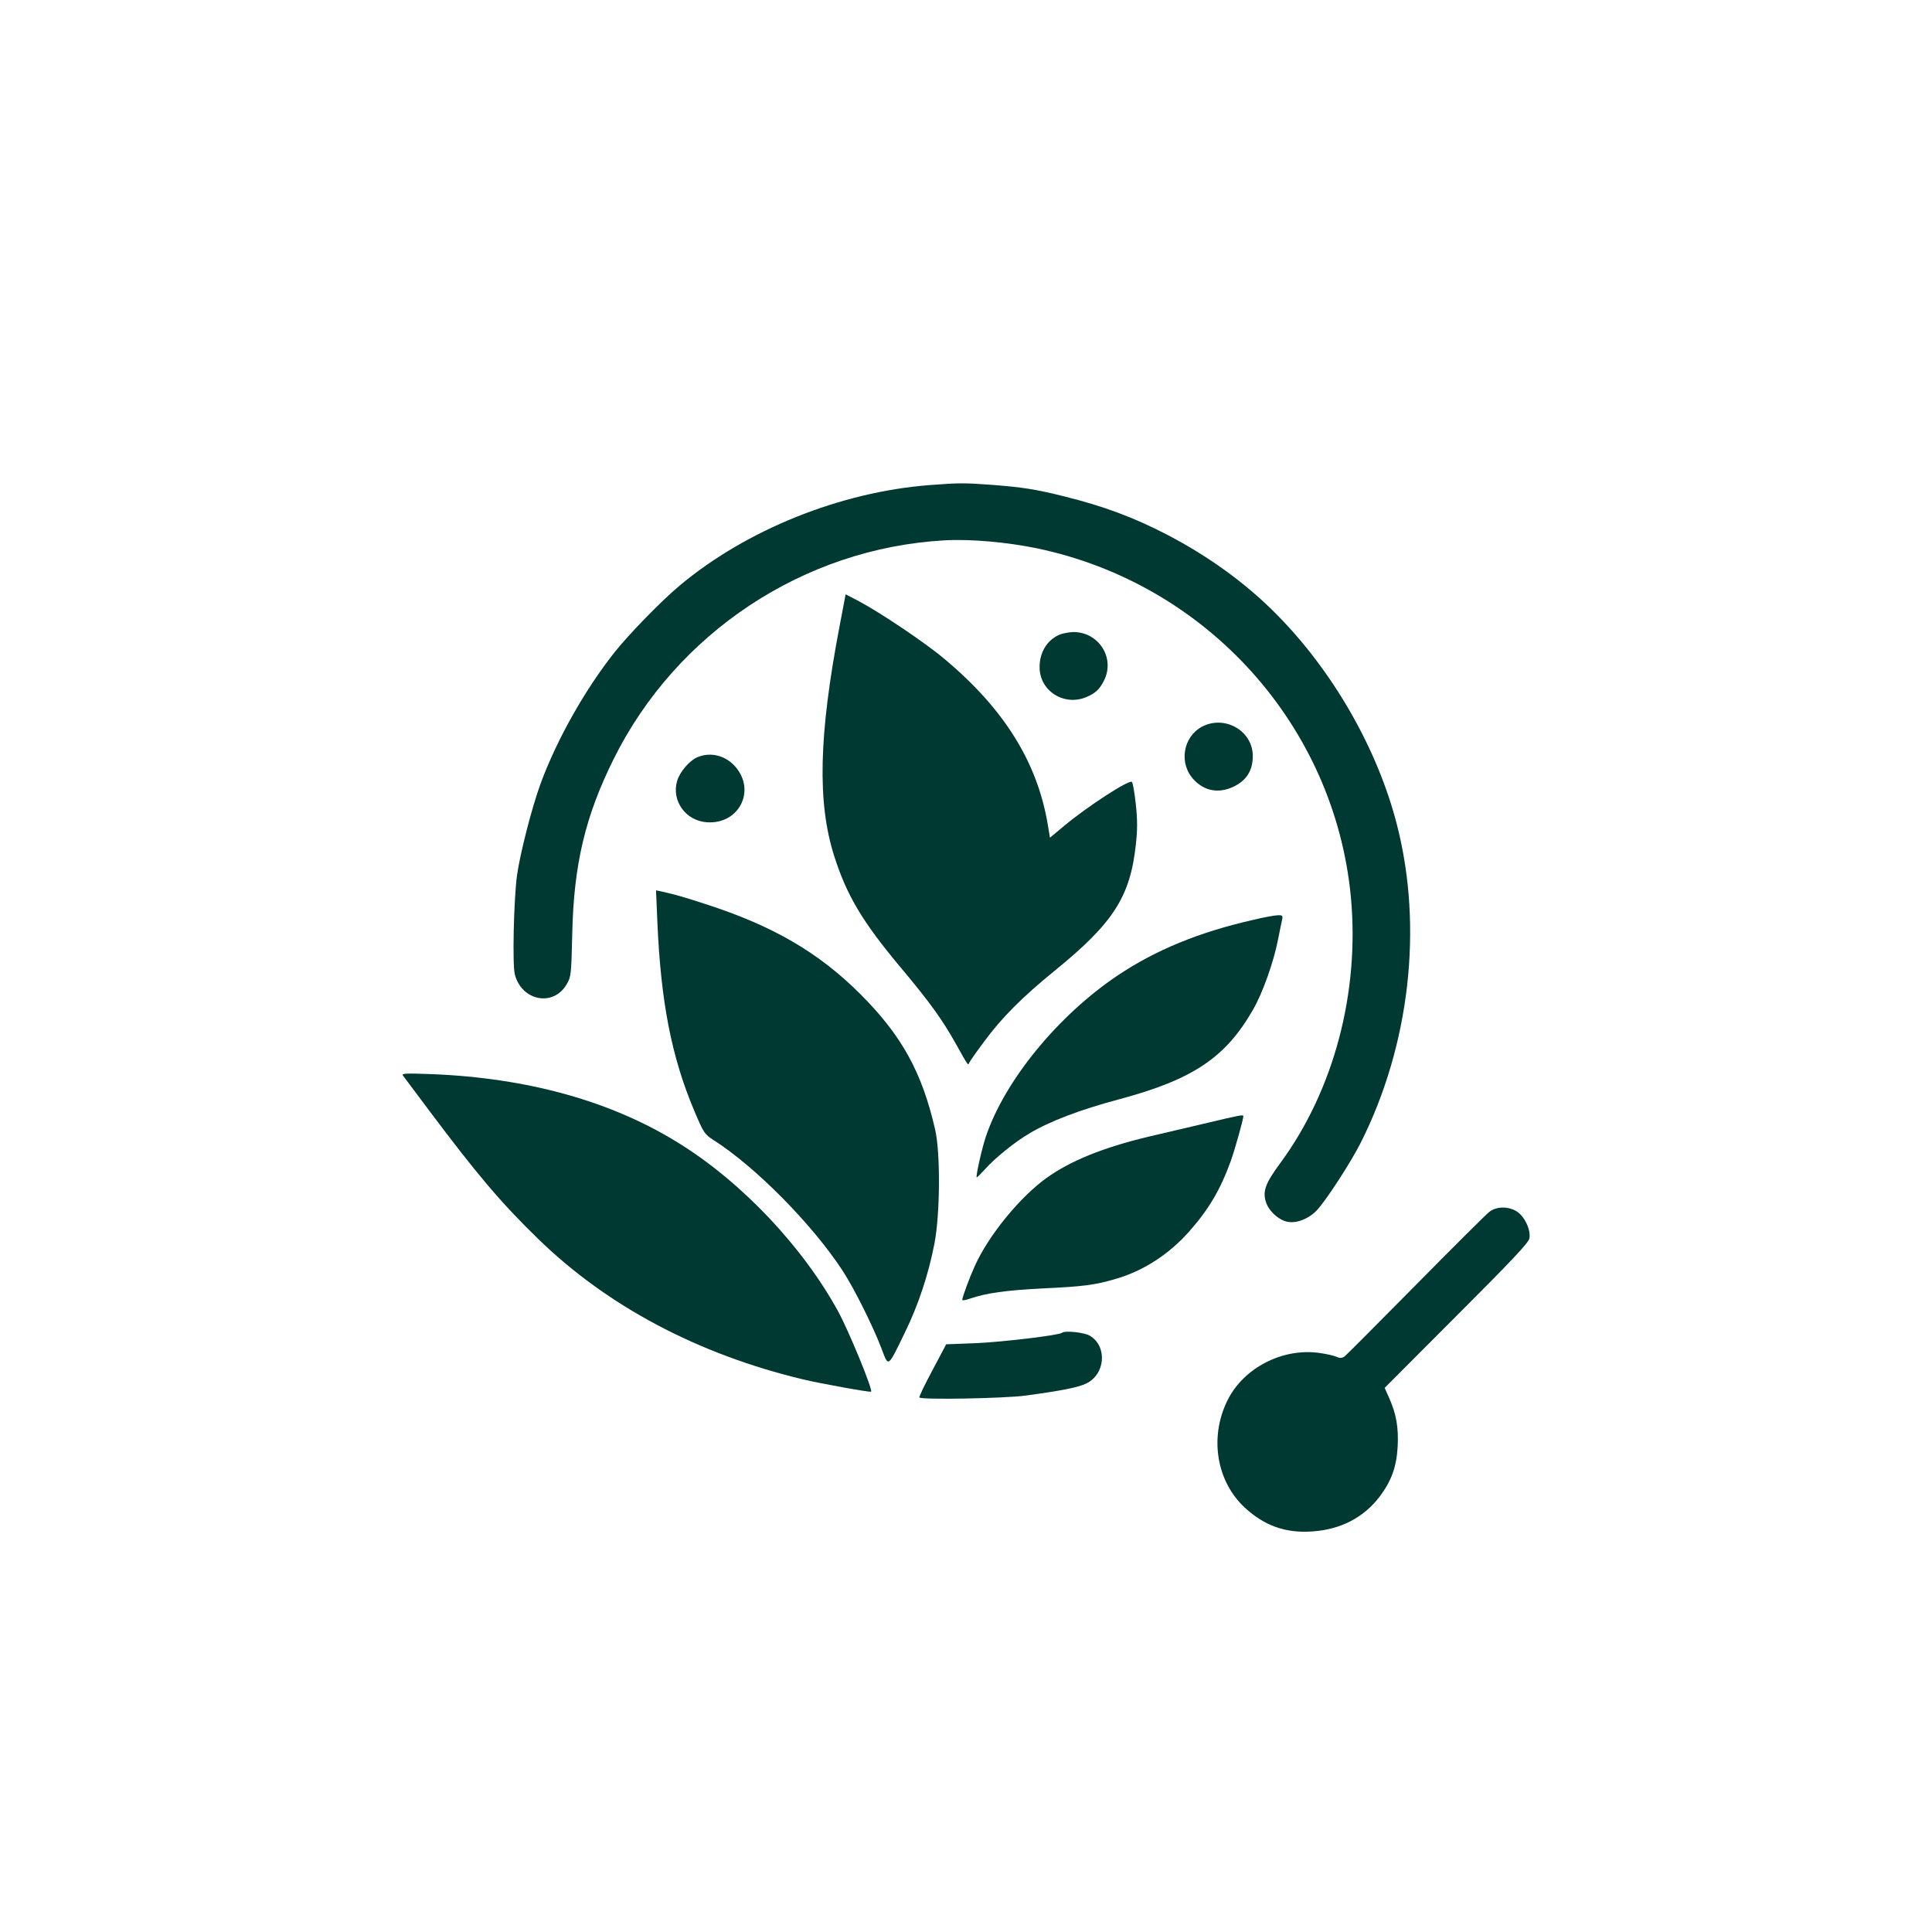 <?xml version="1.0" standalone="no"?>
<!DOCTYPE svg PUBLIC "-//W3C//DTD SVG 20010904//EN"
 "http://www.w3.org/TR/2001/REC-SVG-20010904/DTD/svg10.dtd">
<svg version="1.0" xmlns="http://www.w3.org/2000/svg"
 width="1024pt" height="1024pt" viewBox="0 0 1024 1024"
 preserveAspectRatio="xMidYMid meet">

<g transform="translate(0,1024) scale(0.1,-0.1)"
fill="#003932" stroke="none">
<path d="M4928 7669 c-473 -36 -973 -237 -1326 -533 -94 -78 -268 -257 -343
-351 -158 -199 -308 -465 -394 -699 -46 -125 -110 -376 -125 -487 -17 -130
-25 -476 -11 -525 38 -141 206 -171 275 -50 23 39 24 52 29 266 8 366 68 622
219 926 332 670 1008 1118 1753 1160 135 8 330 -9 490 -42 902 -188 1579 -940
1665 -1849 47 -505 -90 -1022 -373 -1408 -80 -108 -95 -150 -78 -206 14 -48
68 -98 116 -107 50 -9 116 18 158 65 52 58 179 254 231 358 258 515 329 1137
191 1678 -102 402 -338 815 -639 1119 -162 164 -358 306 -578 421 -179 93
-338 152 -547 204 -152 38 -218 48 -381 61 -149 11 -176 11 -332 -1z"/>
<path d="M4451 6927 c-112 -585 -120 -942 -29 -1226 66 -207 150 -348 351
-588 155 -185 221 -276 294 -407 65 -116 64 -115 70 -99 2 6 37 56 78 111 93
127 205 239 375 377 310 252 400 391 430 667 9 79 9 130 0 216 -7 62 -16 115
-21 118 -18 11 -236 -131 -356 -231 l-78 -65 -12 72 c-56 330 -232 612 -548
876 -99 84 -342 247 -452 305 l-71 37 -31 -163z"/>
<path d="M5615 6876 c-66 -29 -105 -94 -105 -172 0 -126 129 -208 247 -159 48
20 71 41 94 87 61 120 -27 259 -163 258 -24 -1 -56 -7 -73 -14z"/>
<path d="M6370 6388 c-101 -55 -123 -196 -42 -281 56 -60 131 -73 207 -38 71
33 105 86 105 164 0 134 -149 219 -270 155z"/>
<path d="M3695 6226 c-41 -18 -92 -77 -106 -125 -31 -104 44 -210 155 -219
172 -14 265 167 153 295 -53 60 -133 79 -202 49z"/>
<path d="M3484 5358 c18 -427 75 -720 196 -1006 50 -118 54 -124 104 -156 222
-142 522 -446 682 -691 62 -95 160 -292 206 -412 38 -101 32 -105 123 82 73
149 126 310 158 475 30 157 32 483 3 605 -70 304 -177 497 -396 716 -220 220
-463 362 -820 477 -114 37 -150 48 -234 67 l-29 6 7 -163z"/>
<path d="M6640 5364 c-286 -65 -516 -160 -716 -294 -316 -212 -599 -557 -699
-855 -21 -62 -55 -215 -48 -215 3 0 23 20 44 43 49 56 157 144 234 189 108 65
271 127 482 183 386 104 559 220 704 473 52 90 110 254 133 373 9 46 19 94 22
107 4 19 0 22 -23 21 -16 0 -75 -11 -133 -25z"/>
<path d="M2136 4539 c6 -8 66 -88 134 -179 256 -342 387 -497 583 -687 366
-356 847 -611 1403 -744 92 -22 357 -70 361 -65 10 10 -117 319 -174 424 -186
341 -509 684 -842 891 -356 223 -802 348 -1316 368 -137 5 -158 4 -149 -8z"/>
<path d="M6380 4284 c-102 -24 -234 -55 -294 -69 -238 -57 -412 -127 -540
-219 -141 -102 -304 -301 -378 -463 -30 -66 -68 -169 -68 -183 0 -4 19 -1 41
7 88 30 191 44 384 54 214 10 280 18 390 51 145 42 281 130 388 251 104 117
166 223 221 375 22 62 66 219 66 236 0 9 -13 7 -210 -40z"/>
<path d="M7895 3818 c-17 -13 -192 -187 -390 -388 -198 -200 -368 -371 -378
-379 -15 -10 -24 -11 -44 -2 -13 6 -54 15 -89 20 -196 28 -404 -79 -489 -253
-96 -195 -57 -429 93 -567 104 -96 216 -136 357 -126 150 10 272 73 357 184
63 84 90 158 96 267 5 99 -7 171 -45 256 l-24 54 380 381 c295 295 382 387
387 411 9 45 -26 118 -68 144 -45 27 -105 26 -143 -2z"/>
<path d="M5629 3176 c-13 -13 -318 -49 -454 -55 l-160 -6 -73 -138 c-41 -76
-72 -141 -69 -144 14 -13 447 -5 562 10 192 26 282 44 322 64 102 49 113 197
20 253 -29 18 -134 29 -148 16z"/>
</g>
</svg>
